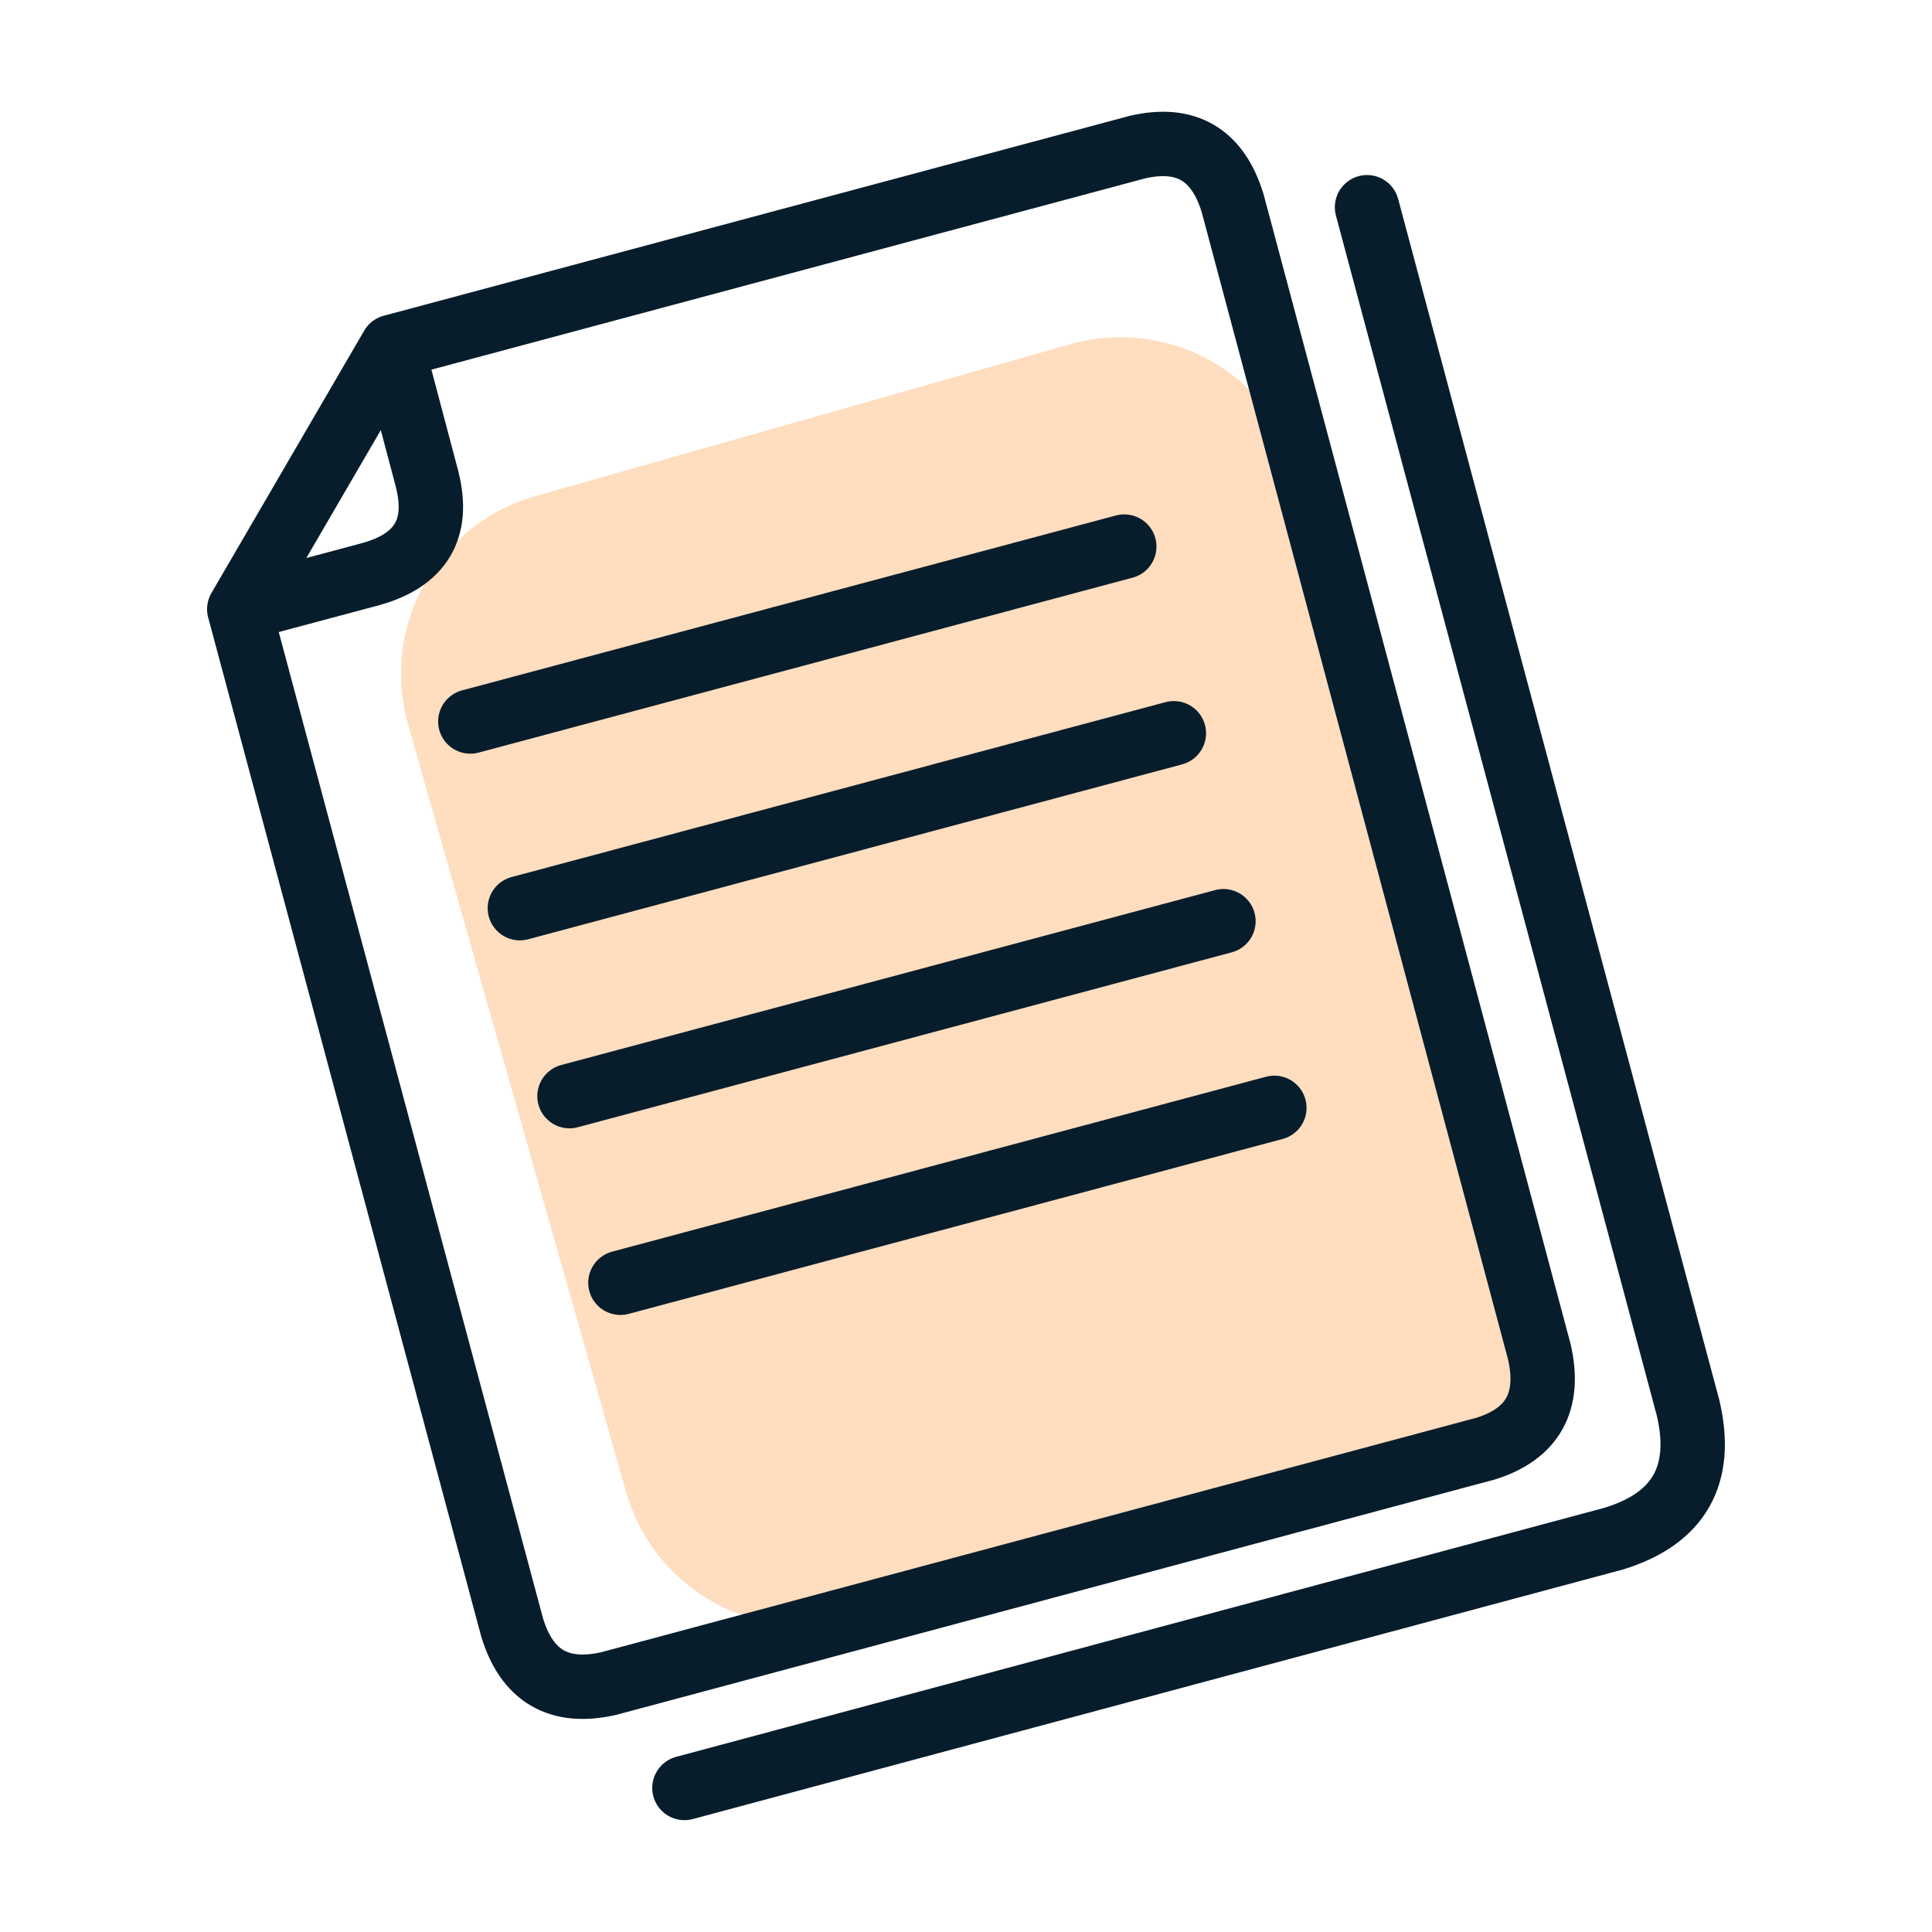 <?xml version="1.0" encoding="UTF-8"?>
<svg id="Layer_4" data-name="Layer 4" xmlns="http://www.w3.org/2000/svg" width="45" height="45" viewBox="0 0 45 45">
  <path d="m15.932,9.272h12.952c2.373,0,4.299,1.926,4.299,4.299v22.029c0,.471-.382.853-.853.853H15.932c-2.373,0-4.299-1.926-4.299-4.299V13.571c0-2.373,1.926-4.299,4.299-4.299Z" transform="translate(-5.393 6.99) rotate(-15.852)" fill="#ffddbf"/>
  <g>
    <path d="m15.942,41.645l21.645-5.807c1.52-.466,2.098-1.48,1.733-3.04l-7.479-27.971" fill="none" fill-rule="evenodd" stroke="#071d2b" stroke-linecap="round" stroke-linejoin="round" stroke-width="1.5"/>
    <path d="m9.952,11.181c.284,1.135-.152,1.865-1.307,2.189l-3.071.821,6.354,23.714c.344,1.135,1.094,1.571,2.25,1.308l20.43-5.473c1.095-.344,1.51-1.095,1.247-2.25l-7.144-26.755c-.345-1.135-1.085-1.571-2.22-1.308l-17.359,4.652.821,3.101Zm16.234,1.55l-15.231,4.074m16.386.274l-15.232,4.074m16.387.304l-15.231,4.074m16.417.273l-15.231,4.074m-5.32-21.799l-3.558,6.111" fill="none" fill-rule="evenodd" stroke="#071d2b" stroke-linecap="round" stroke-linejoin="round" stroke-width="1.5"/>
  </g>
</svg>
